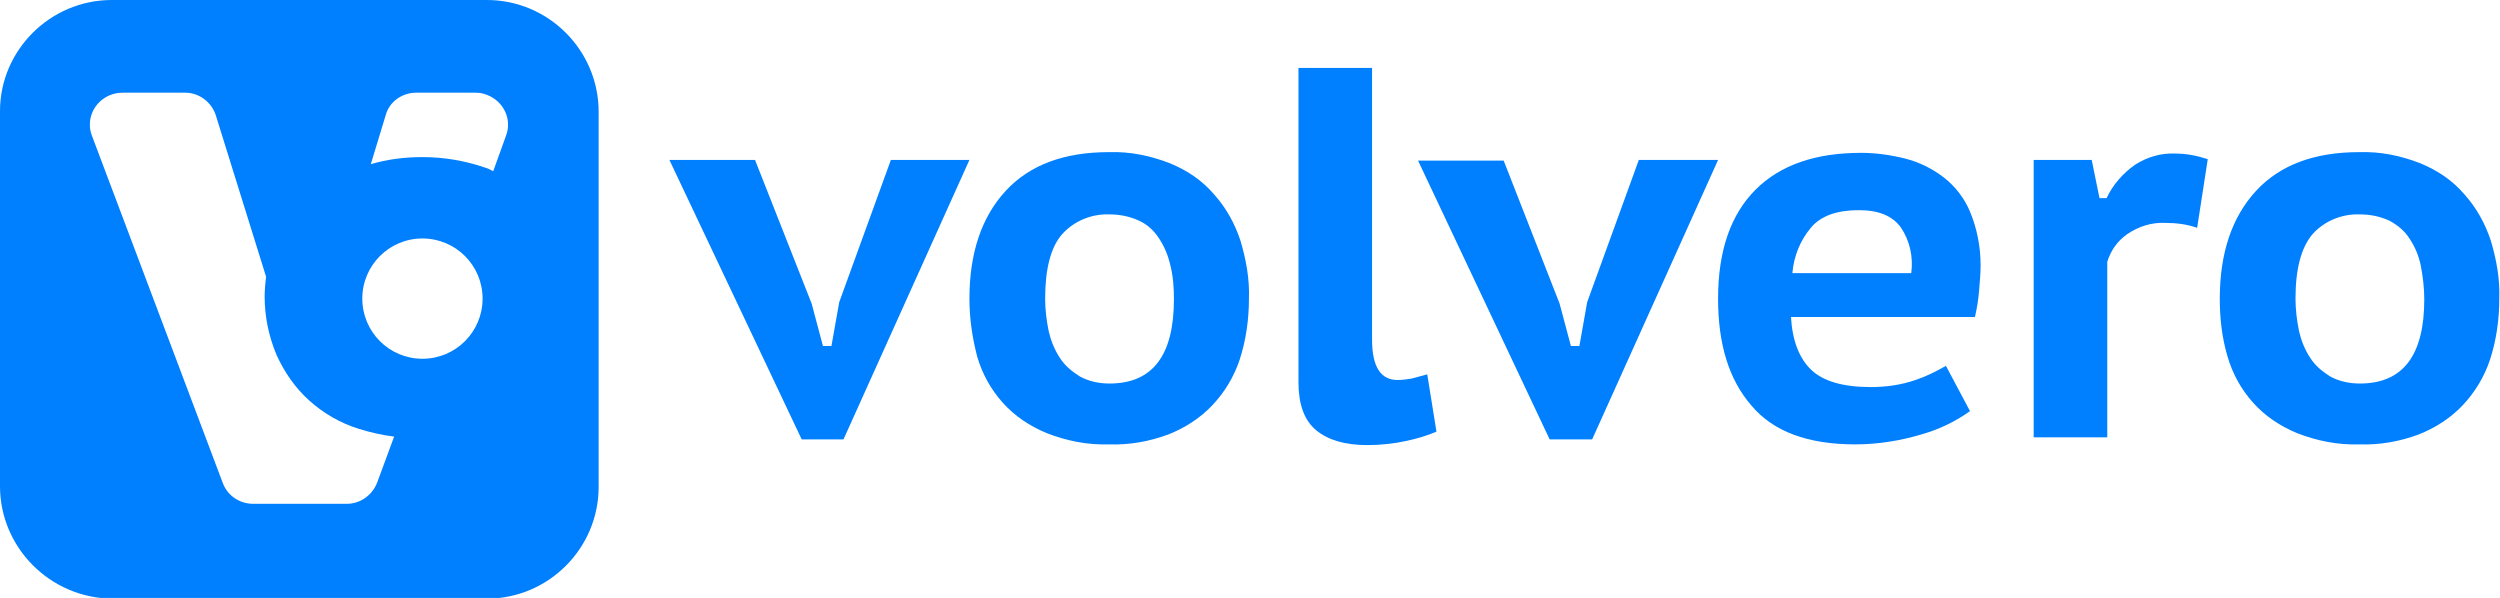<?xml version="1.0" encoding="utf-8"?>
<!-- Generator: Adobe Illustrator 23.0.2, SVG Export Plug-In . SVG Version: 6.00 Build 0)  -->
<svg version="1.1" id="Livello_1" xmlns="http://www.w3.org/2000/svg" xmlns:xlink="http://www.w3.org/1999/xlink" x="0px" y="0px"
	 viewBox="0 0 353.3 84.5" style="enable-background:new 0 0 353.3 84.5;" xml:space="preserve">
<style type="text/css">
	.st0{fill:#007FFF;}
</style>
<title>Risorsa 1</title>
<g id="Livello_2">
	<g id="Livello_1-2">
		<path class="st0" d="M114.7,42.9l1.6,6h1.2l1.1-6.2l7.3-20.1H137l-17.8,39.5h-5.9L94.6,22.6h12.1L114.7,42.9z"/>
		<path class="st0" d="M137,42.2c0-6.4,1.7-11.5,5.1-15.2s8.3-5.5,14.6-5.5c3-0.1,5.9,0.5,8.7,1.6c2.4,1,4.5,2.4,6.2,4.4
			c1.7,1.9,2.9,4.1,3.7,6.5c0.8,2.7,1.3,5.4,1.2,8.2c0,2.9-0.4,5.8-1.3,8.6c-0.8,2.4-2.1,4.6-3.9,6.5c-1.7,1.8-3.9,3.2-6.2,4.1
			c-2.7,1-5.5,1.5-8.4,1.4c-3,0.1-6-0.5-8.8-1.6c-2.4-1-4.5-2.4-6.2-4.3c-1.7-1.9-2.9-4.1-3.6-6.5C137.4,47.7,137,45,137,42.2z
			 M147.7,42.2c0,1.6,0.2,3.1,0.5,4.6c0.3,1.3,0.8,2.6,1.6,3.8c0.7,1.1,1.7,1.9,2.8,2.6c1.3,0.7,2.7,1,4.2,1c6.1,0,9.1-4,9.1-11.9
			c0-1.6-0.1-3.2-0.5-4.8c-0.3-1.3-0.8-2.6-1.6-3.8c-0.7-1.1-1.7-2-2.8-2.5c-1.3-0.6-2.7-0.9-4.2-0.9c-2.5-0.1-5,0.9-6.7,2.8
			C148.5,34.9,147.7,38,147.7,42.2L147.7,42.2z"/>
		<path class="st0" d="M193.9,48c0,3.8,1.2,5.7,3.6,5.7c0.7,0,1.3-0.1,2-0.2c0.7-0.2,1.5-0.4,2.2-0.6L203,61c-1.4,0.6-2.8,1-4.2,1.3
			c-1.8,0.4-3.7,0.6-5.6,0.6c-3.1,0-5.5-0.7-7.2-2.1c-1.7-1.4-2.5-3.7-2.5-6.8V9.6h10.4V48z"/>
		<path class="st0" d="M220.4,42.9l1.6,6h1.2l1.1-6.2l7.3-20.1h11.2L225,62.1h-6l-18.6-39.4h12.1L220.4,42.9z"/>
		<path class="st0" d="M278.4,58.1c-2.1,1.5-4.4,2.6-6.9,3.3c-3,0.9-6.2,1.4-9.3,1.4c-6.7,0-11.6-1.8-14.7-5.5
			c-3.2-3.7-4.7-8.7-4.7-15.1c0-6.8,1.8-11.9,5.3-15.4c3.5-3.5,8.5-5.2,14.9-5.2c2.1,0,4.2,0.3,6.2,0.8c2,0.5,3.8,1.4,5.4,2.6
			c1.7,1.3,3,3,3.8,4.9c1,2.4,1.5,5,1.5,7.6c0,1-0.1,2.2-0.2,3.4c-0.1,1.3-0.3,2.6-0.6,3.9h-26c0.2,3.4,1.2,5.9,2.9,7.5
			c1.7,1.6,4.5,2.4,8.4,2.4c2.1,0,4.3-0.3,6.3-1c1.5-0.5,2.9-1.2,4.3-2L278.4,58.1z M262.7,29.7c-3.1,0-5.4,0.8-6.8,2.5
			c-1.5,1.8-2.4,4-2.6,6.4h16.8c0.3-2.3-0.2-4.6-1.5-6.5C267.4,30.5,265.5,29.7,262.7,29.7z"/>
		<path class="st0" d="M310.5,32.2c-1.4-0.5-2.9-0.7-4.5-0.7c-1.9-0.1-3.8,0.5-5.4,1.6c-1.4,1-2.3,2.3-2.8,3.9v24.8h-10.4V22.6h8.2
			l1.1,5.4h1c0.9-1.9,2.3-3.5,4-4.7c1.7-1.1,3.7-1.7,5.7-1.6c1.6,0,3.1,0.3,4.6,0.8L310.5,32.2z"/>
		<path class="st0" d="M313.7,42.2c0-6.4,1.7-11.5,5.1-15.2s8.3-5.5,14.6-5.5c3-0.1,5.9,0.5,8.7,1.6c2.4,1,4.5,2.4,6.2,4.4
			c1.7,1.9,2.9,4.1,3.7,6.5c0.8,2.7,1.3,5.4,1.2,8.2c0,2.9-0.4,5.8-1.3,8.6c-0.8,2.4-2.1,4.6-3.9,6.5c-1.7,1.8-3.9,3.2-6.2,4.1
			c-2.7,1-5.5,1.5-8.4,1.4c-3,0.1-6-0.5-8.8-1.6c-2.4-1-4.5-2.4-6.2-4.3c-1.7-1.9-2.9-4.1-3.6-6.5C314,47.7,313.7,45,313.7,42.2z
			 M324.4,42.2c0,1.6,0.2,3.1,0.5,4.6c0.3,1.3,0.8,2.6,1.6,3.8c0.7,1.1,1.7,1.9,2.8,2.6c1.3,0.7,2.7,1,4.2,1c6.1,0,9.1-4,9.1-11.9
			c0-1.6-0.2-3.2-0.5-4.8c-0.3-1.4-0.8-2.6-1.6-3.8c-0.7-1.1-1.7-1.9-2.8-2.5c-1.3-0.6-2.7-0.9-4.2-0.9c-2.5-0.1-5,0.9-6.7,2.8
			C325.2,35,324.4,38,324.4,42.2z"/>
		<path class="st0" d="M15.8,0h53c8.7,0,15.8,7.1,15.8,15.8v53c0,8.7-7.1,15.8-15.8,15.8h-53C7.1,84.5,0,77.4,0,68.7v-53
			C0,7.1,7.1,0,15.8,0z M68.8,13.4c-0.5-0.2-1-0.3-1.6-0.3h-8.4c-2,0-3.8,1.3-4.3,3.2l-2.1,6.9c2.4-0.7,4.8-1,7.3-1
			c3,0,6,0.5,8.9,1.5c0.4,0.1,0.7,0.3,1.1,0.5l1.8-5C72.4,16.9,71.2,14.3,68.8,13.4z M43.7,56.6c-2-1.8-3.5-4-4.6-6.4
			c-1.1-2.6-1.7-5.4-1.7-8.3c0-0.9,0.1-1.9,0.2-2.8l-7.1-22.8c-0.6-1.9-2.4-3.2-4.3-3.2h-8.9c-2.5,0-4.6,2-4.6,4.5
			c0,0.6,0.1,1.1,0.3,1.6l18.5,49.1c0.7,1.8,2.4,2.9,4.3,2.9H49c1.9,0,3.6-1.2,4.3-3l2.4-6.5c-1.7-0.2-3.4-0.6-5-1.1
			C48.1,59.8,45.7,58.4,43.7,56.6z M59.7,33.7c-4.7,0-8.5,3.8-8.5,8.5s3.8,8.5,8.5,8.5c4.7,0,8.5-3.8,8.5-8.5S64.4,33.7,59.7,33.7z"
			/>
	</g>
</g>
</svg>

